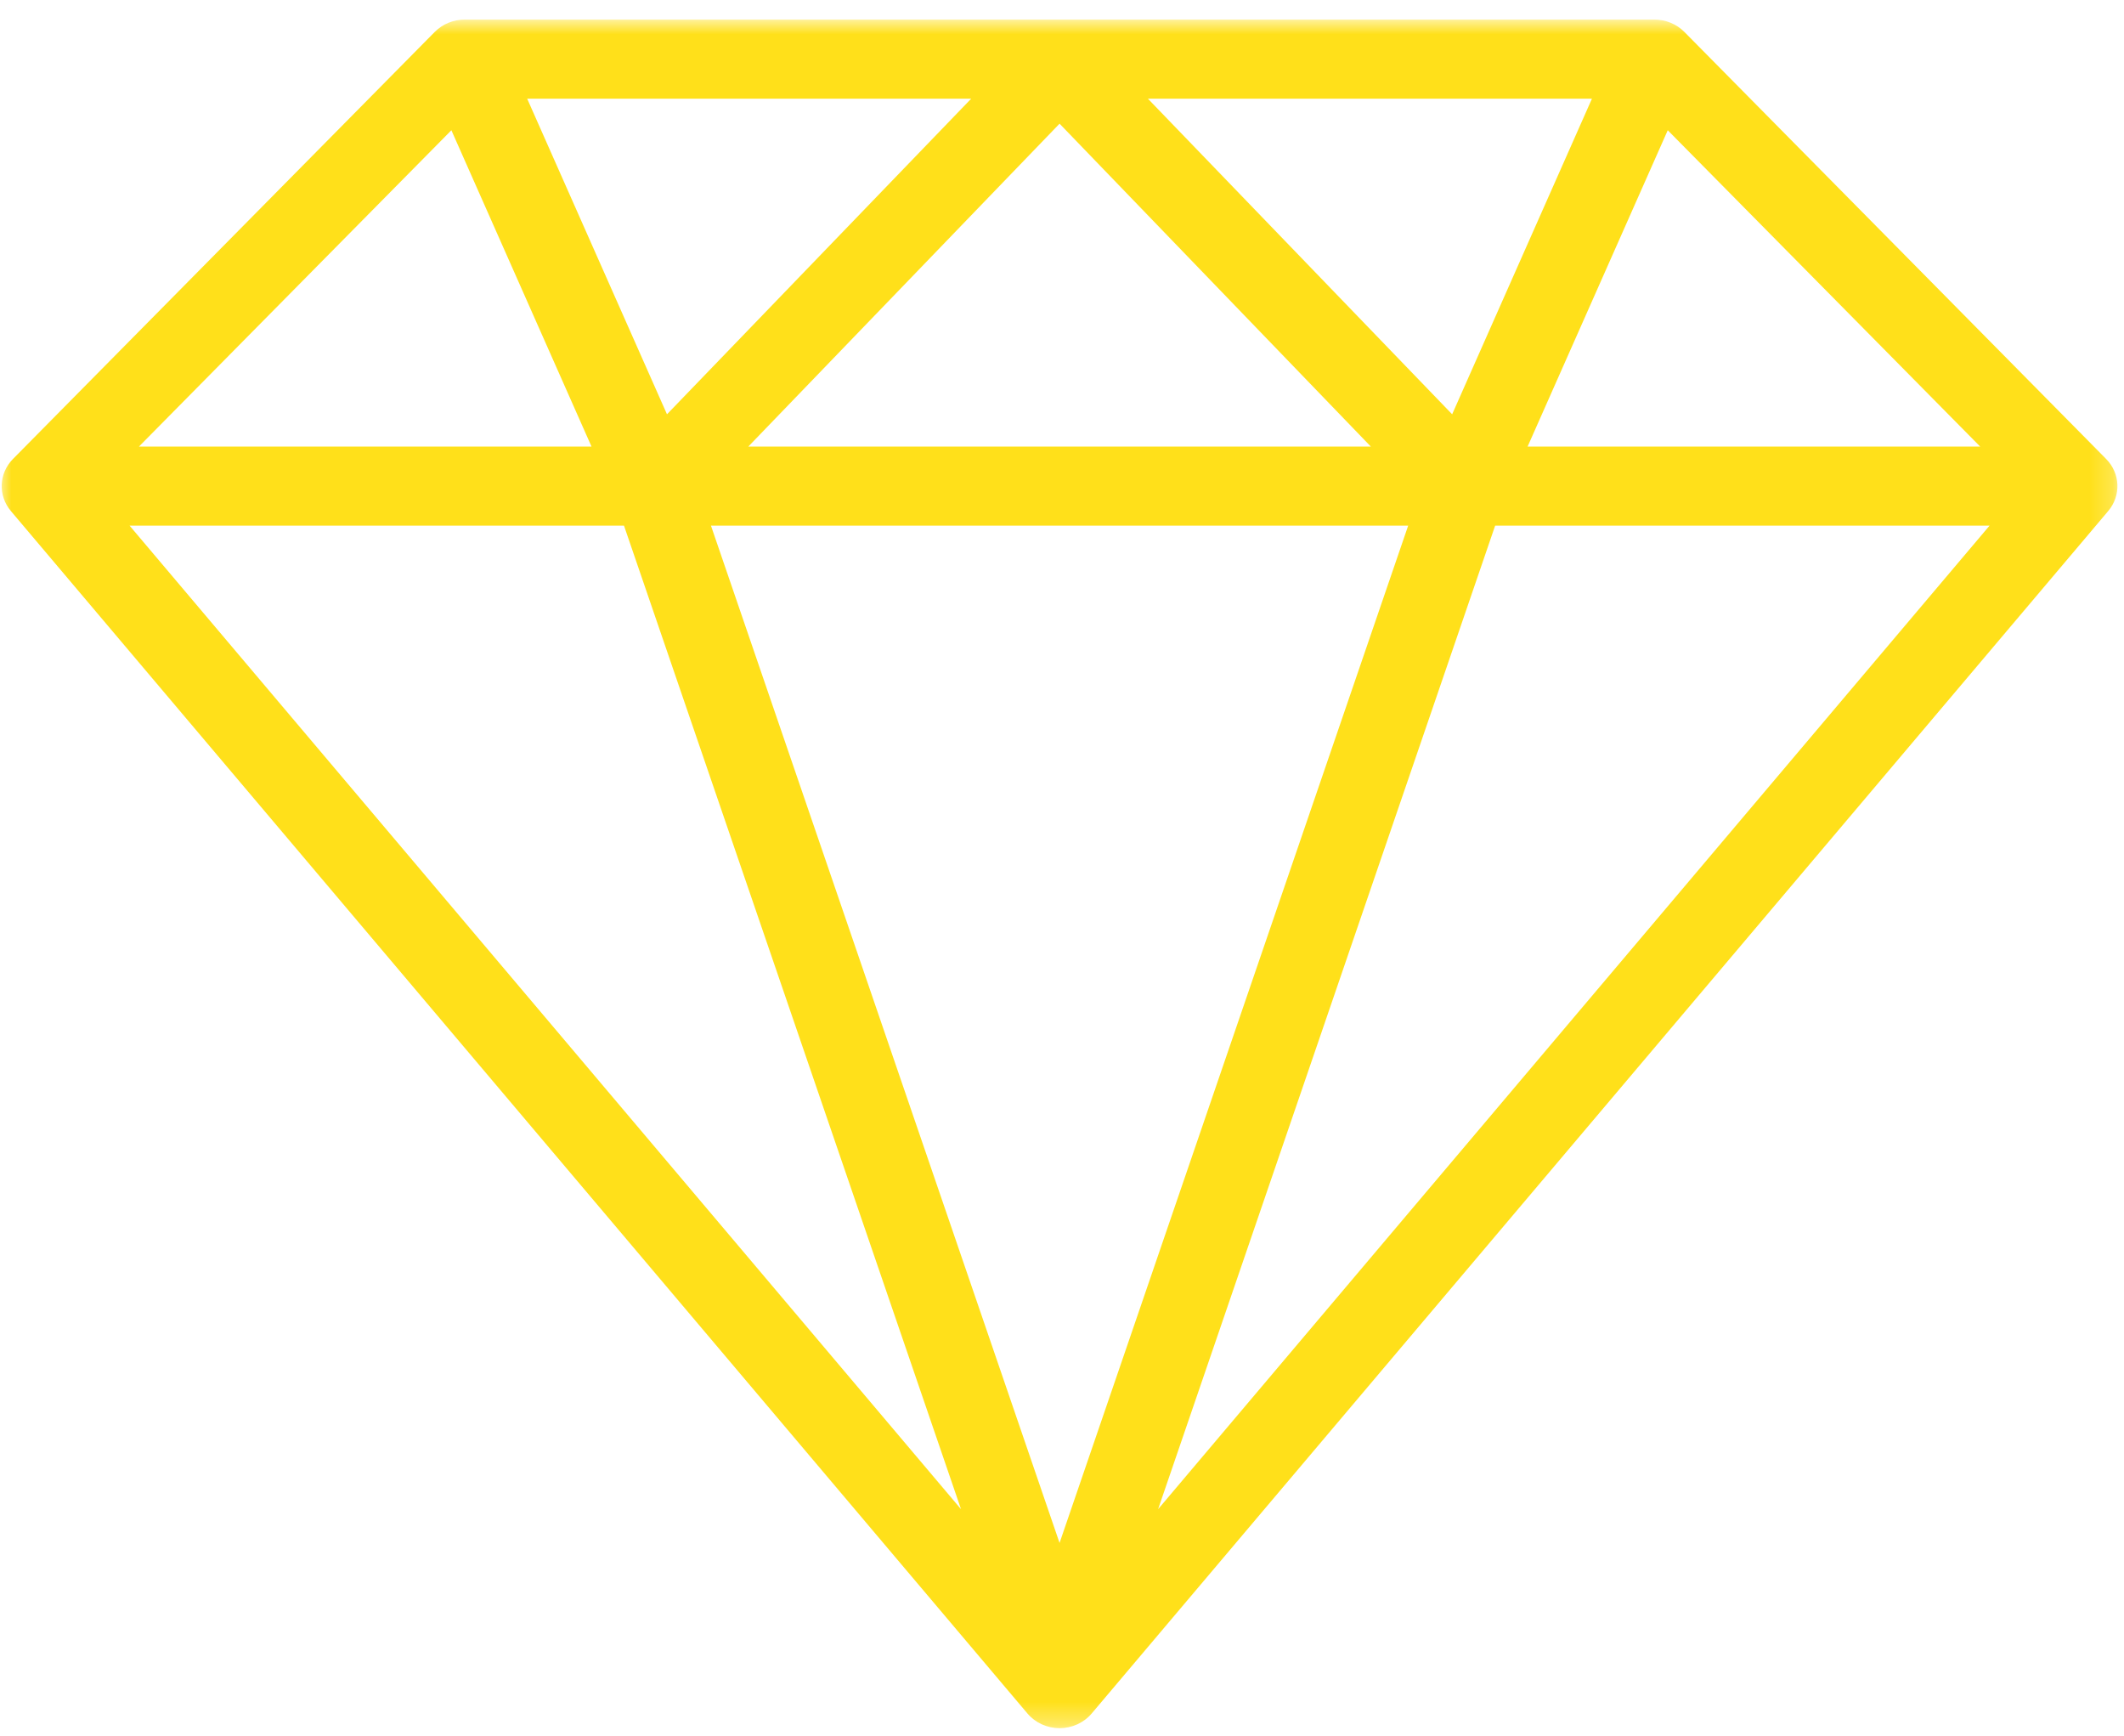 <svg width="93" height="76" viewBox="0 0 93 76" fill="none" xmlns="http://www.w3.org/2000/svg">
<mask id="mask0_1_200" style="mask-type:luminance" maskUnits="userSpaceOnUse" x="0" y="0" width="93" height="76">
<path d="M0 0.862H92.787V75.67H0V0.862Z" fill="white"/>
</mask>
<g mask="url(#mask0_1_200)">
<path d="M92.218 20.093L73.752 1.399C73.41 1.053 72.935 0.857 72.437 0.857H20.349C19.852 0.857 19.377 1.053 19.034 1.399L0.568 20.093C-0.054 20.723 -0.093 21.697 0.476 22.372L44.987 75.014C45.33 75.421 45.847 75.657 46.393 75.657C46.939 75.657 47.456 75.421 47.8 75.014L92.309 22.372C92.879 21.697 92.84 20.723 92.218 20.093ZM19.764 5.702L25.9 19.551H6.083L19.764 5.702ZM61.657 23.013L46.393 67.548L31.13 23.013H61.657ZM32.764 19.551L46.393 5.414L60.023 19.551H32.764ZM50.261 4.32H69.704L63.583 18.137L50.261 4.32ZM29.204 18.137L23.082 4.319H42.525L29.204 18.137ZM27.322 23.013L42.078 66.07L5.675 23.013H27.322ZM65.465 23.013H87.112L50.708 66.07L65.465 23.013ZM66.886 19.551L73.023 5.702L86.703 19.551H66.886Z" fill="#FFE01A"/>
</g>
</svg>

